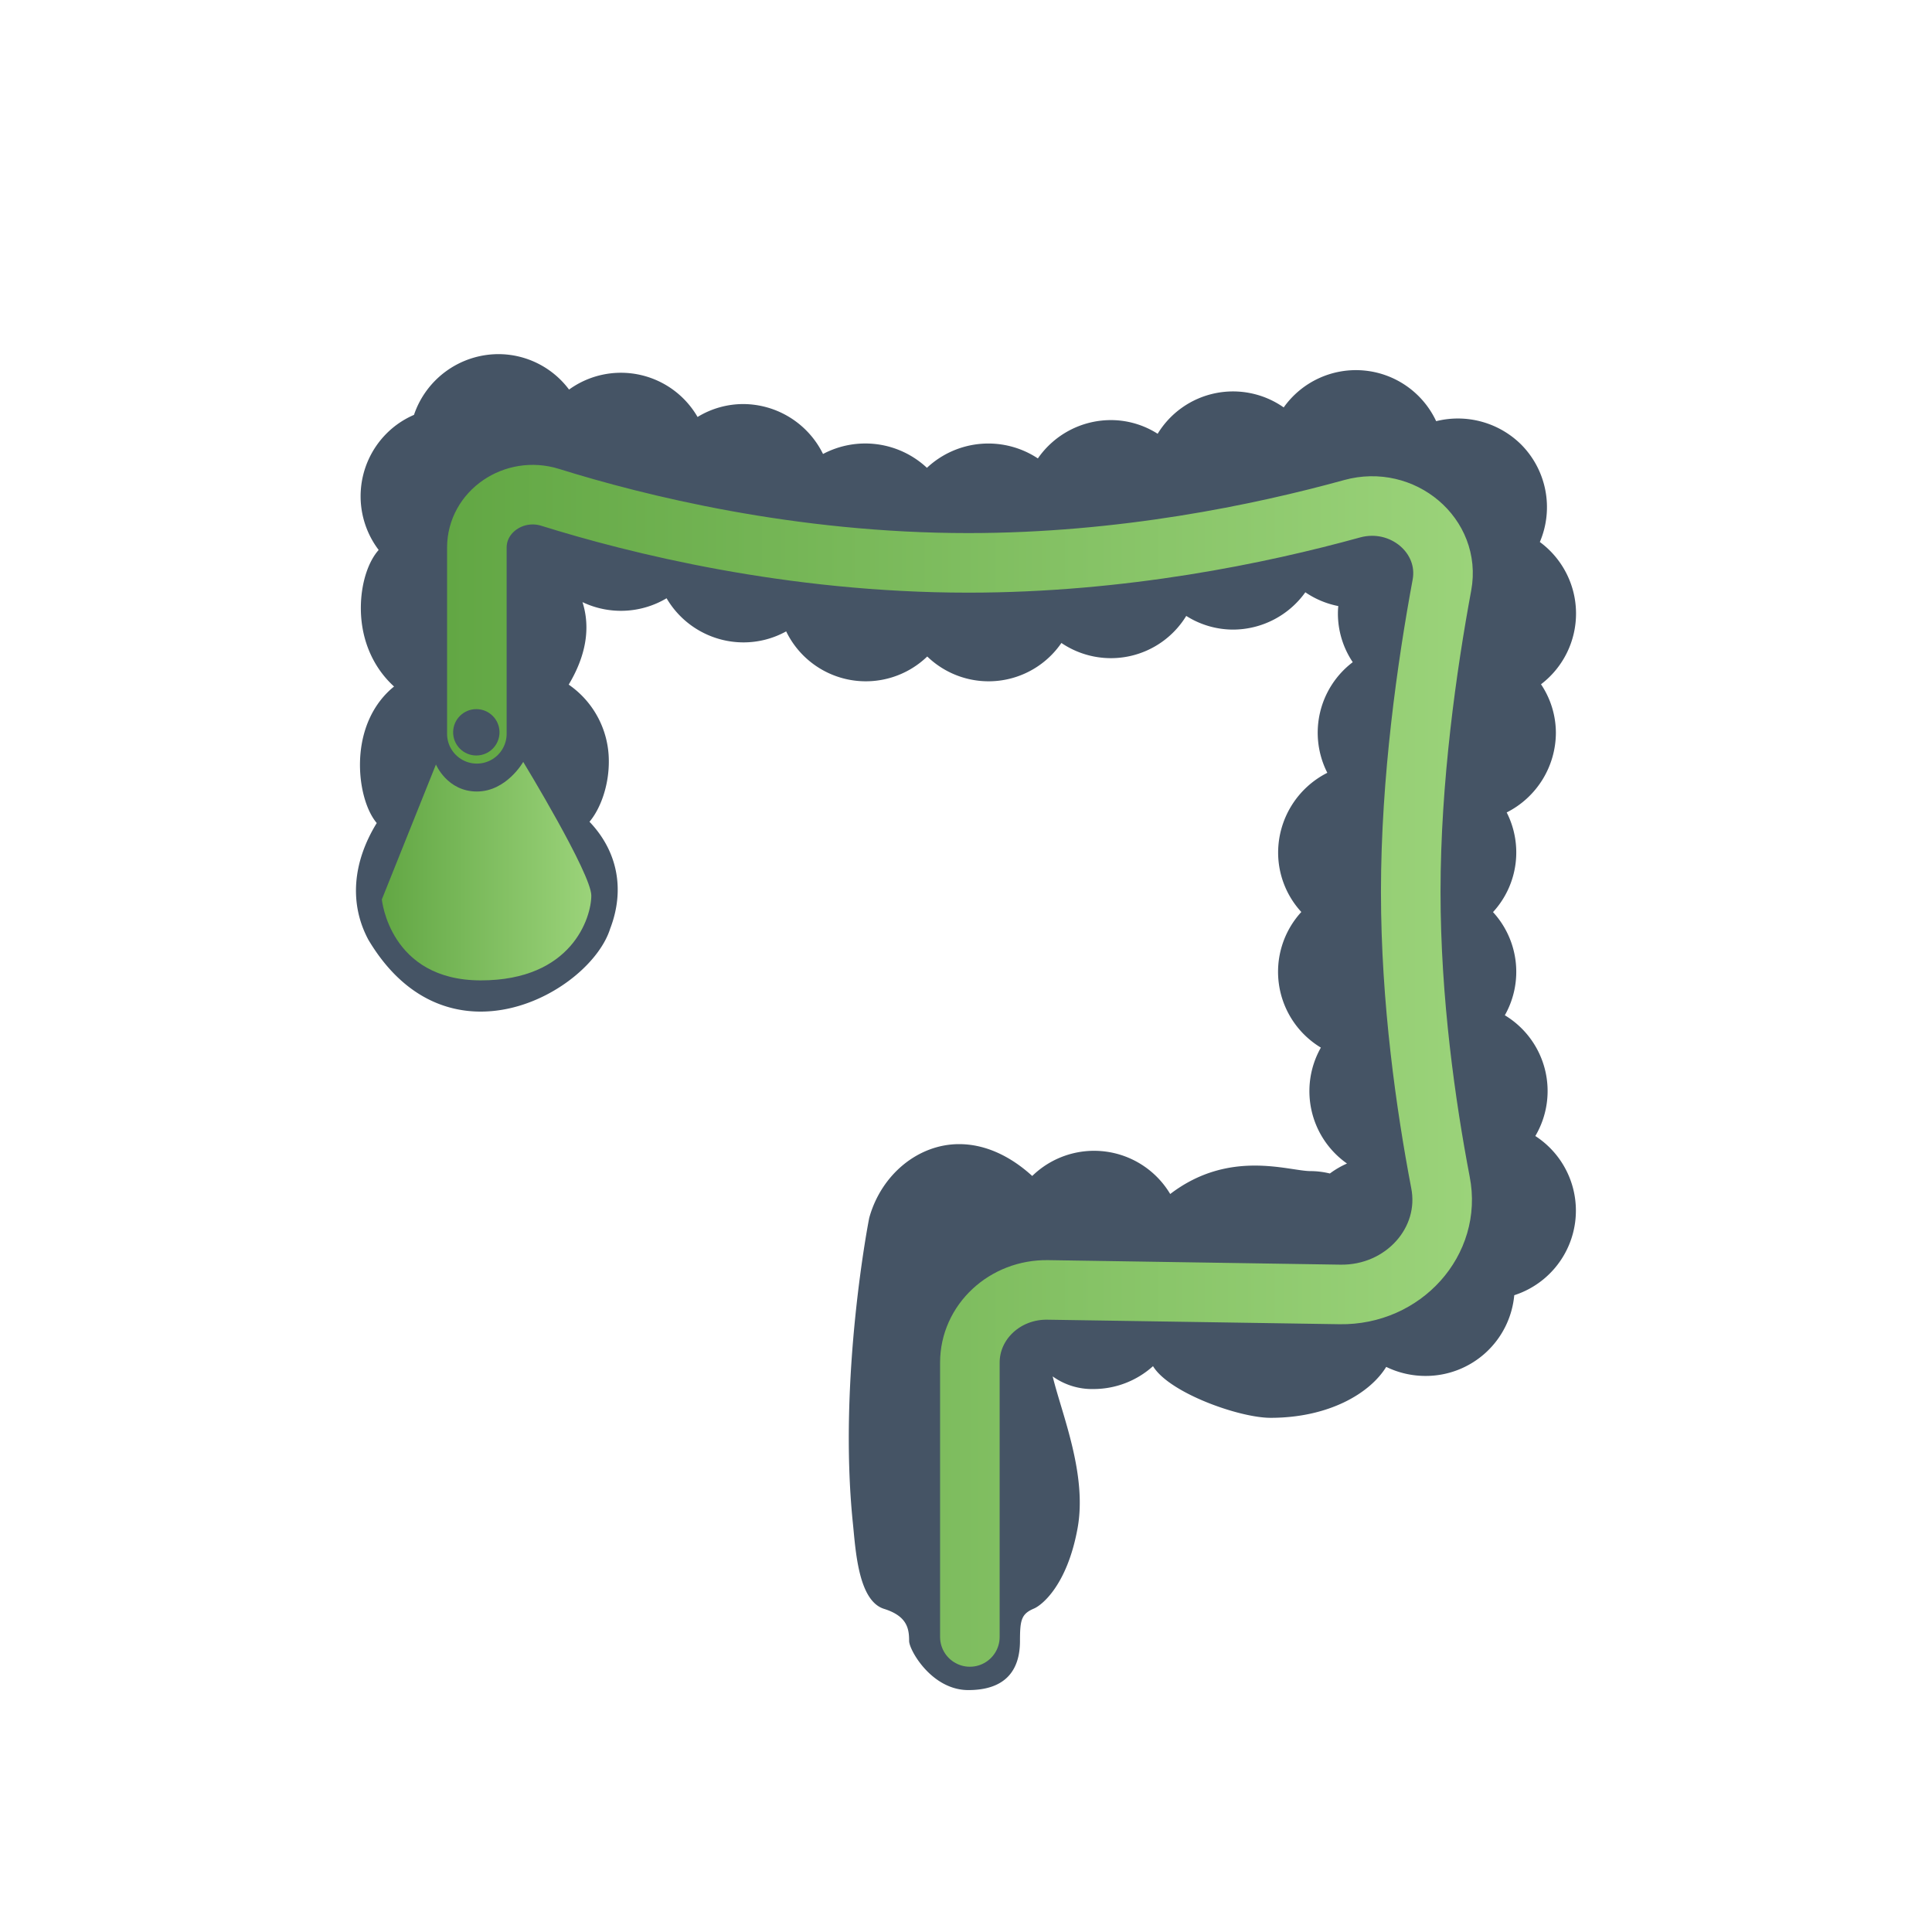 <svg xmlns="http://www.w3.org/2000/svg" xmlns:xlink="http://www.w3.org/1999/xlink" viewBox="0 0 500 500"><defs><linearGradient id="Nexus_Gradient" x1="115.76" y1="275.82" x2="381.18" y2="275.82" gradientUnits="userSpaceOnUse"><stop offset="0" stop-color="#62a744"/><stop offset="1" stop-color="#9bd37a"/></linearGradient><linearGradient id="Nexus_Gradient-2" x1="98.86" y1="225.45" x2="153.07" y2="225.45" xlink:href="#Nexus_Gradient"/></defs><title>T 3236 3 x Icon Creation V1a</title><g id="Layer_3" data-name="Layer 3"><path d="M397.34,294a22.9,22.9,0,0,0-7.89-31.25,22.85,22.85,0,0,0-3.06-26.7,22.82,22.82,0,0,0,3.54-25.79,23.18,23.18,0,0,0,12.73-20.56,22.63,22.63,0,0,0-3.85-12.61,23,23,0,0,0-.3-36.82A23,23,0,0,0,393.63,115a23.26,23.26,0,0,0-21.95-6,22.93,22.93,0,0,0-39.46-3.56,22.84,22.84,0,0,0-32.62,6.82,22.52,22.52,0,0,0-12.14-3.54,23,23,0,0,0-18.86,9.92,23.23,23.23,0,0,0-28.71,2.43A23.37,23.37,0,0,0,213,117.49a23.11,23.11,0,0,0-20.65-12.92,22.68,22.68,0,0,0-11.82,3.34,22.91,22.91,0,0,0-33.26-7.09,22.85,22.85,0,0,0-18.35-9.17,23.13,23.13,0,0,0-21.78,15.72,22.67,22.67,0,0,0-7.07,4.79A23,23,0,0,0,98,142.33c-2.6,2.9-4.37,8.09-4.59,13.82-.32,8.54,2.77,16.23,8.57,21.52-5.45,4.4-8.61,11.34-8.81,19.5-.15,6.42,1.61,12.61,4.33,15.83-6.32,10.28-7.1,21-2.16,30.22,20.52,34.44,57.43,13.49,62.57-2.88,3.88-10.1,1.92-20.06-5.35-27.67,2.78-3.28,5.11-9.36,5-16a24,24,0,0,0-10.38-19.49c5.51-9.21,5.14-16.39,3.57-21.35a23.11,23.11,0,0,0,21.76-1,23.1,23.1,0,0,0,19.89,11.42,22.83,22.83,0,0,0,11.06-2.85,22.9,22.9,0,0,0,36.51,6.5,22.85,22.85,0,0,0,34.72-3.5A22.85,22.85,0,0,0,307,159.4a22.69,22.69,0,0,0,12.15,3.54,23.08,23.08,0,0,0,18.67-9.66,22.85,22.85,0,0,0,8.53,3.57,18.31,18.31,0,0,0-.1,1.92,22.56,22.56,0,0,0,3.84,12.6A22.9,22.9,0,0,0,343.51,200a23.17,23.17,0,0,0-12.73,20.57,22.73,22.73,0,0,0,6,15.45,22.91,22.91,0,0,0,5.06,35.1,22.89,22.89,0,0,0,6.76,30,23,23,0,0,0-4.43,2.58,21.37,21.37,0,0,0-5-.62c-5.66,0-21-5.78-36.32,5.93a22.94,22.94,0,0,0-35.71-4.67c-5.93-5.4-12.44-8.24-18.92-8.24-10.55,0-20.11,7.82-23.24,19-.12.41-8.12,41.49-4.26,79.06.71,6.84,1.34,20.1,8.07,22.21,6,1.88,6.49,5.13,6.49,8.31,0,2.32,5.82,12.71,15.32,12.71s13.37-5,13.37-12.71c0-5.45.35-7,3.62-8.39,2.06-.88,8.54-6,11.25-20.6,2.63-14-4.05-29.72-6.41-39.48a17.49,17.49,0,0,0,10.65,3.27,23,23,0,0,0,15.32-5.92c4.14,6.88,22.26,13.37,30.42,13.37,15.08,0,25.74-6.35,29.93-13.18A23.2,23.2,0,0,0,369,356.09h0a23,23,0,0,0,22.89-20.89A23,23,0,0,0,397.34,294Z" style="fill:#455465"/><path d="M251,423.64v-71c0-10.52,9.09-19,20.19-18.81l75.6,1.17c16.41.26,29-13.75,26-29-3.76-19.69-7.69-47-7.69-75.2,0-29.1,4.2-58.5,8.07-79.39,2.35-12.71-10.18-23.35-23.27-19.74-23.68,6.54-59.44,14-99.3,14-46.06,0-85.9-10-108.19-16.95-9.34-2.93-19,3.66-19,13v48.19" style="fill:none;stroke-linecap:round;stroke-linejoin:round;stroke-width:15.416px;stroke:url(#Nexus_Gradient)"/><circle cx="123.27" cy="189.52" r="6" style="fill:#455465"/><path d="M112.82,197.85l-14,34.92s2,20.95,25.61,20.95,28.6-16.3,28.6-21.95-17.62-34.59-17.62-34.59-4.33,7.66-12,7.66S112.82,197.85,112.82,197.85Z" style="fill:url(#Nexus_Gradient-2)"/></g></svg>